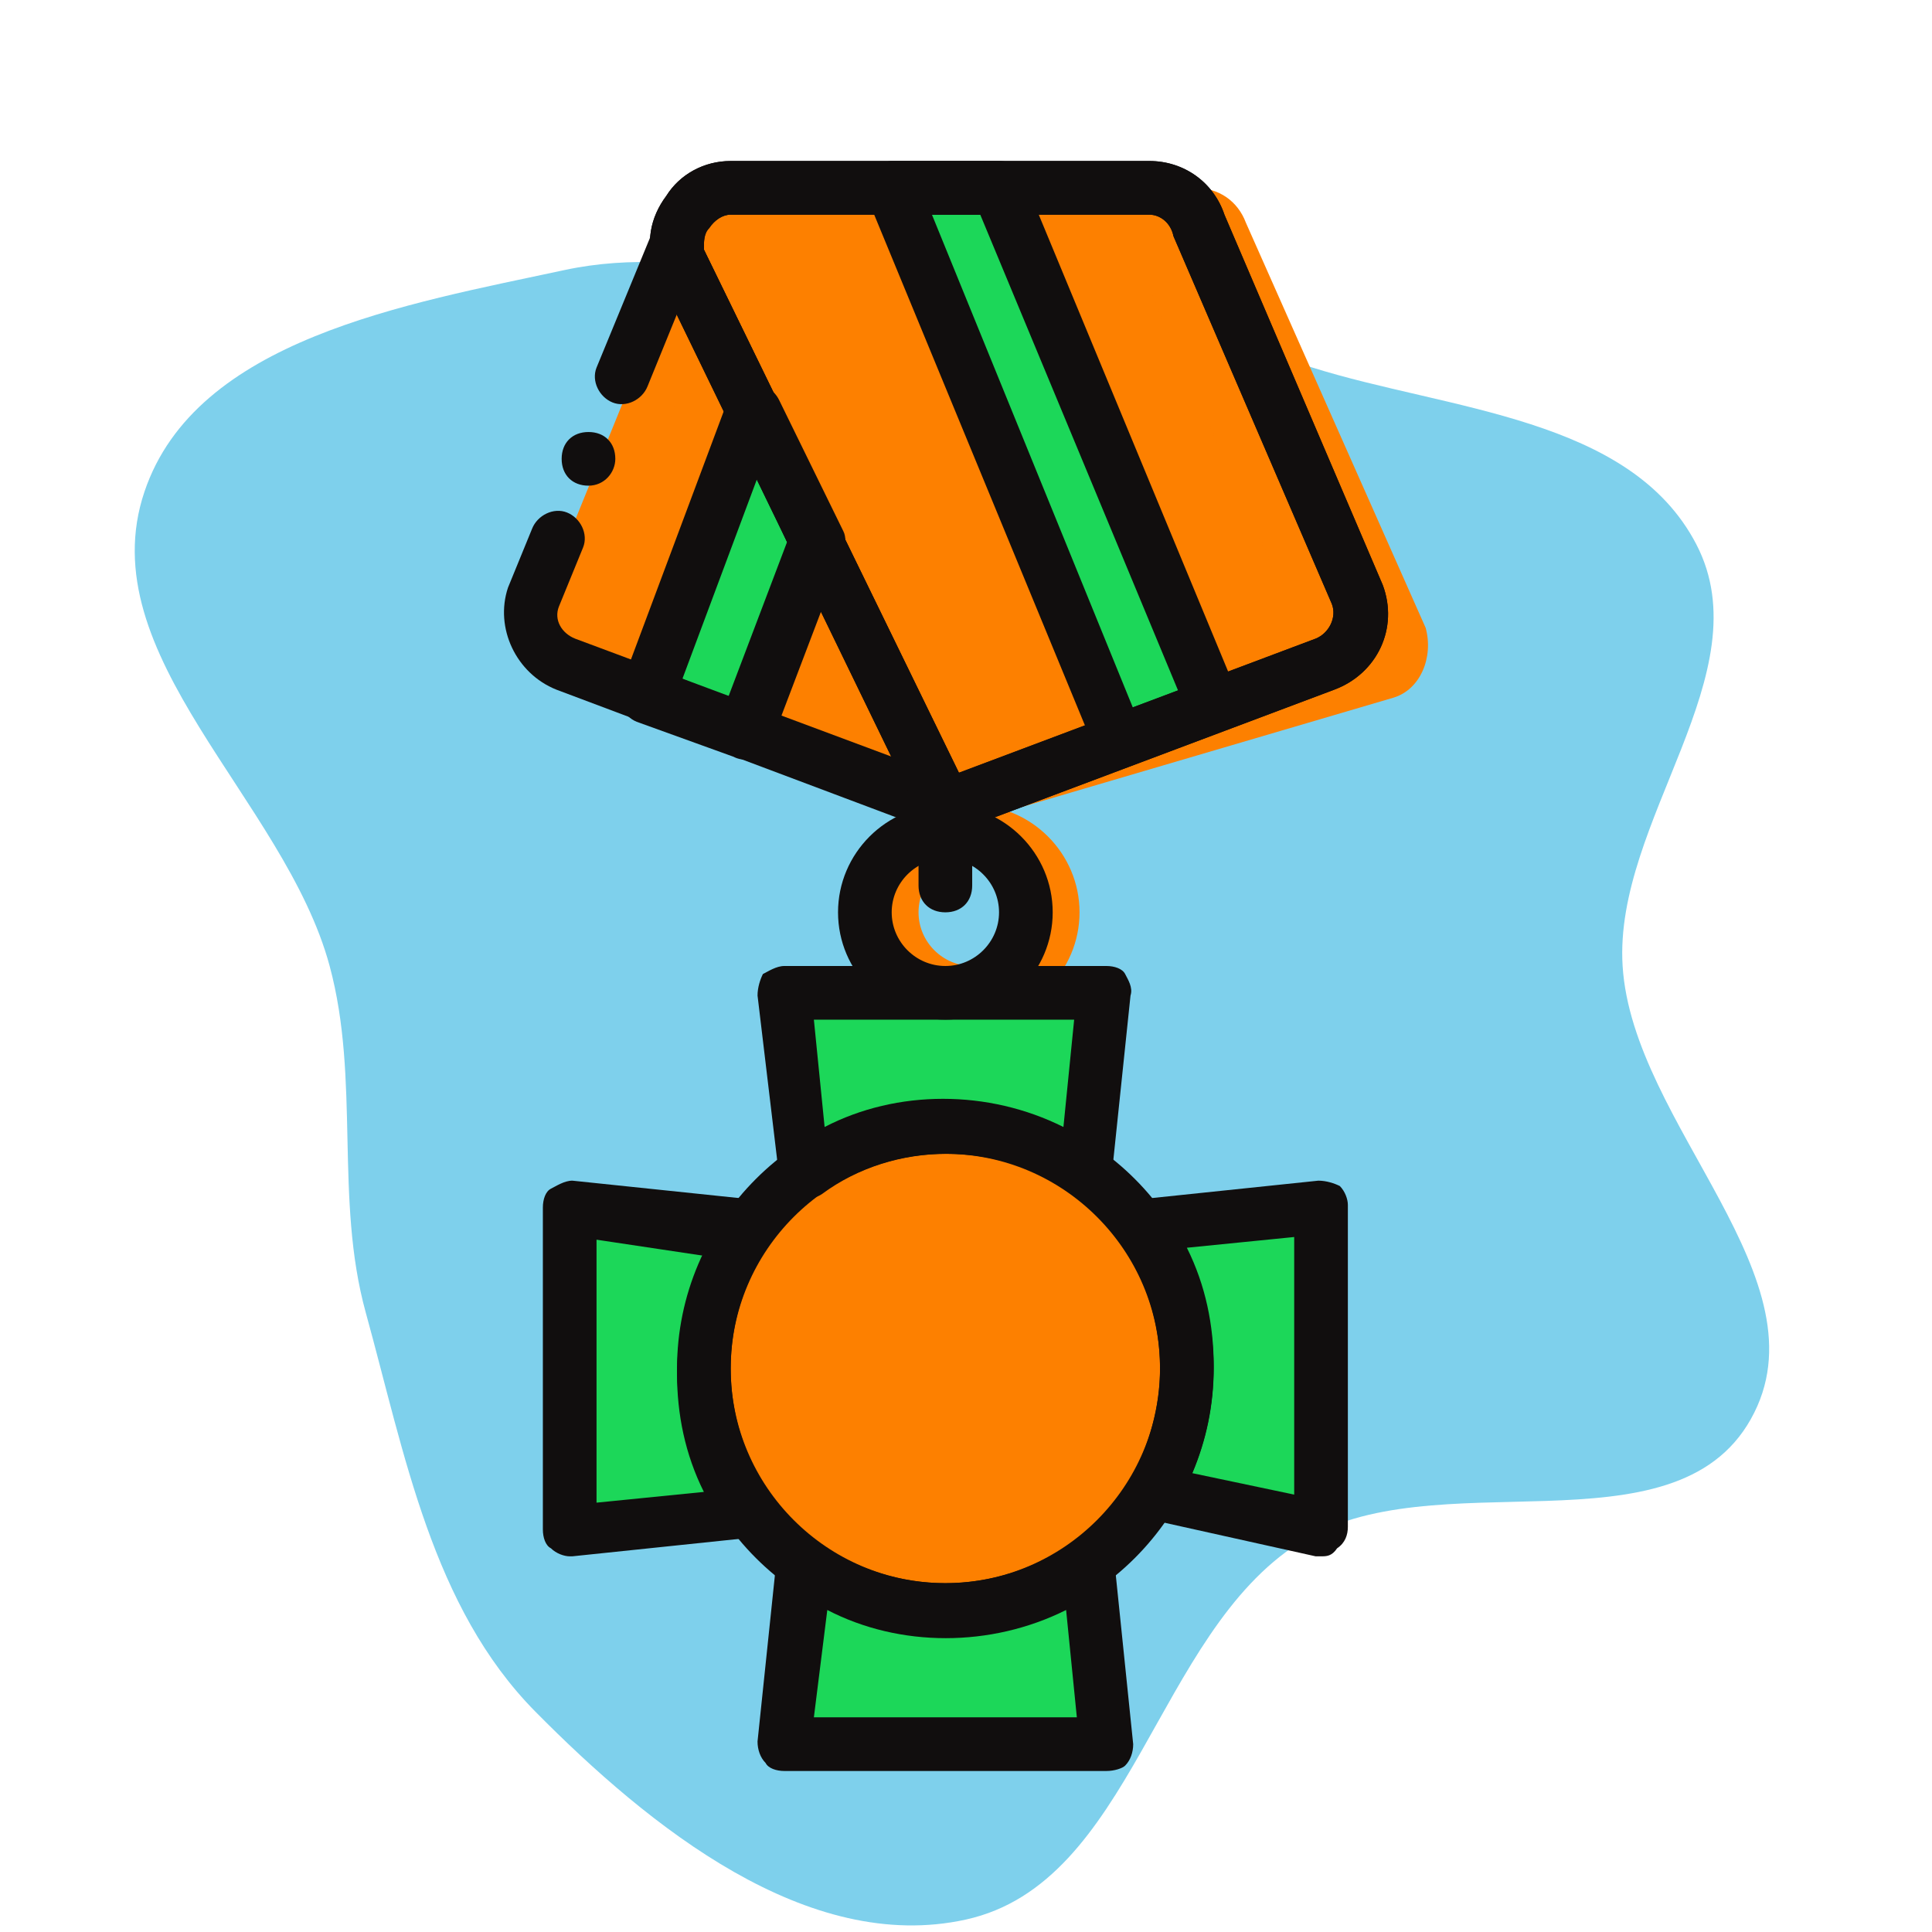 <!DOCTYPE svg PUBLIC "-//W3C//DTD SVG 1.1//EN" "http://www.w3.org/Graphics/SVG/1.1/DTD/svg11.dtd">
<!-- Uploaded to: SVG Repo, www.svgrepo.com, Transformed by: SVG Repo Mixer Tools -->
<svg height="81px" width="81px" version="1.1" id="Layer_1" xmlns="http://www.w3.org/2000/svg" xmlns:xlink="http://www.w3.org/1999/xlink" viewBox="-50.36 -50.36 604.33 604.33" xml:space="preserve" fill="#000000" stroke="#000000" stroke-width="0.005" transform="matrix(1, 0, 0, 1, 0, 0)rotate(0)">
<g id="SVGRepo_bgCarrier" stroke-width="0">
<path transform="translate(-50.36, -50.36), scale(18.885)" d="M16,31.794C18.758,31.185,19.136,27.074,21.517,25.556C23.735,24.141,27.713,25.8,29,23.505C30.294,21.198,27.041,18.64,26.876,16C26.727,13.6,29.205,11.149,28.097,9.016C27,6.905,23.994,6.797,21.725,6.084C19.852,5.496,17.947,5.471,16,5.217C13.748,4.924,11.565,3.996,9.345,4.474C6.739,5.034,3.244,5.618,2.393,8.144C1.479,10.854,4.716,13.239,5.46,16C5.97,17.889,5.538,19.853,6.058,21.74C6.706,24.088,7.155,26.62,8.869,28.352C10.757,30.262,13.378,32.374,16,31.794" fill="#7ed0ec" strokewidth="0"/>
</g>
<g id="SVGRepo_tracerCarrier" stroke-linecap="round" stroke-linejoin="round"/>
<g id="SVGRepo_iconCarrier"> <g transform="translate(1 1)"> <path style="fill:#FD8000;" d="M384.521,166.869l-142.689,41.967l-41.128-178.78c-3.357-10.911,4.197-22.662,15.948-22.662h105.757 c7.554,0,13.43,4.197,15.948,10.911l56.236,126.741C397.111,154.279,392.914,164.351,384.521,166.869"/> <path style="fill:#FD8000FFFF;" d="M136.075,143.367l38.61-91.489l-9.233-22.662c-0.839-2.518-0.839-4.197-0.839-6.715l-45.325,111.633 c-3.357,8.393,1.679,18.466,10.072,20.984l9.233,3.357C135.235,154.279,134.396,149.243,136.075,143.367"/> <path style="fill:#FD8000D9808;" d="M369.412,134.974L319.891,19.144c-2.518-6.715-8.393-11.751-15.948-11.751h-25.18 c7.554,0,13.43,5.036,15.948,11.751l56.236,126.741c1.679,5.036,0.839,10.072-1.679,13.43l9.233-3.357 C367.734,152.6,371.93,143.367,369.412,134.974"/> <g> <path style="fill:#FD8000;" d="M345.071,166.869L244.35,200.443L161.255,30.056c-3.357-10.911,4.197-22.662,15.948-22.662H282.96 c7.554,0,13.43,4.197,15.948,10.911l56.236,126.741C357.662,154.279,353.465,164.351,345.071,166.869"/> <path style="fill:#FD8000;" d="M178.042,39.289c-0.839-2.518-0.839-4.197-0.839-6.715l-45.325,111.633 c-3.357,8.393,1.679,18.466,10.072,20.984l102.4,35.252L178.042,39.289z"/> </g> <g> <polygon style="fill:#1CD759;" points="328.285,169.387 261.137,7.393 227.563,7.393 298.908,180.298 "/> <polygon style="fill:#1CD759;" points="184.757,82.934 152.022,165.19 182.239,176.102 203.222,118.187 "/> </g> <path style="fill:#FD8000;" d="M252.744,267.59c-18.466,0-33.574-15.108-33.574-33.574s15.108-33.574,33.574-33.574 s33.574,15.108,33.574,33.574S271.209,267.59,252.744,267.59z M252.744,217.229c-9.233,0-16.787,7.554-16.787,16.787 c0,9.233,7.554,16.787,16.787,16.787c9.233,0,16.787-7.554,16.787-16.787C269.53,224.784,261.976,217.229,252.744,217.229z"/> <g> <path style="fill:#1CD759;" d="M244.35,301.164c16.787,0,31.895,5.036,44.485,14.269l5.875-56.236H193.99l5.875,56.236 C212.455,307.039,227.563,301.164,244.35,301.164"/> <path style="fill:#1CD759;" d="M168.809,376.705c0-16.787,5.036-31.895,14.269-44.485l-56.236-5.875v100.721l56.236-5.875 C173.845,408.6,168.809,393.492,168.809,376.705"/> <path style="fill:#1CD759;" d="M244.35,452.246c-16.787,0-31.895-5.036-44.485-14.269l-5.875,56.236h100.721l-5.875-57.075 C276.245,447.21,261.137,452.246,244.35,452.246"/> <path style="fill:#1CD759;" d="M305.622,333.059c9.233,12.59,14.269,27.698,14.269,44.485c0,14.269-4.197,27.698-10.911,38.61 l52.879,10.911V326.344L305.622,333.059z"/> </g> <path style="fill:#FD8000;" d="M319.891,376.705c0-41.967-33.574-75.541-75.541-75.541s-75.541,33.574-75.541,75.541 s33.574,75.541,75.541,75.541S319.891,418.672,319.891,376.705"/> <g> <path style="fill:#110E0E;" d="M244.35,460.639c-46.164,0-83.934-37.77-83.934-83.934s37.77-83.934,83.934-83.934 s83.934,37.77,83.934,83.934S290.514,460.639,244.35,460.639z M244.35,309.557c-36.931,0-67.148,30.216-67.148,67.148 s30.216,67.148,67.148,67.148s67.148-30.216,67.148-67.148S281.281,309.557,244.35,309.557z"/> <path style="fill:#110E0E;" d="M288.835,323.826c-1.679,0-3.357-0.839-5.036-1.679c-22.662-16.787-55.397-16.787-78.059,0 c-2.518,1.679-5.875,1.679-8.393,0.839c-2.518-0.839-4.197-4.197-5.036-6.715l-6.715-56.236c0-2.518,0.839-5.036,1.679-6.715 c1.679-0.839,4.197-2.518,6.715-2.518h100.721c2.518,0,5.036,0.839,5.875,2.518c0.839,1.679,2.518,4.197,1.679,6.715 l-5.875,56.236c0,3.357-2.518,5.875-5.036,6.715C290.514,323.826,289.675,323.826,288.835,323.826z M203.222,267.59l3.357,33.574 c22.662-11.751,51.2-11.751,74.702,0l3.357-33.574H203.222z"/> <path style="fill:#110E0E;" d="M126.842,435.459c-1.679,0-4.197-0.839-5.875-2.518c-1.679-0.839-2.518-3.357-2.518-5.875V326.344 c0-2.518,0.839-5.036,2.518-5.875c1.679-0.839,4.197-2.518,6.715-2.518l56.236,5.875c3.357,0,5.875,2.518,6.715,5.036 s0.839,5.875-0.839,8.393c-8.393,11.751-12.59,25.18-12.59,39.449s4.197,27.698,12.59,39.449c1.679,2.518,1.679,5.875,0.839,8.393 c-0.839,2.518-4.197,4.197-6.715,5.036l-56.236,5.875H126.842z M135.235,336.416v82.256l33.574-3.357 c-5.875-11.751-8.393-24.341-8.393-36.931c0-12.59,3.357-26.02,8.393-36.931L135.235,336.416z"/> <path style="fill:#110E0E;" d="M294.711,502.607H193.99c-2.518,0-5.036-0.839-5.875-2.518c-1.679-1.679-2.518-4.197-2.518-6.715 l5.875-56.236c0-3.357,2.518-5.875,5.036-6.715s5.875-0.839,8.393,0.839c23.502,16.787,55.397,16.787,78.898,0 c2.518-1.679,5.875-2.518,8.393-0.839c2.518,0.839,5.036,4.197,5.036,6.715l5.875,57.075c0,2.518-0.839,5.036-2.518,6.715 C299.747,501.767,297.229,502.607,294.711,502.607z M203.222,485.82h82.256l-3.357-33.574c-23.502,11.751-52.039,11.751-74.702,0 L203.222,485.82z"/> <path style="fill:#110E0E;" d="M361.858,435.459c-0.839,0-0.839,0-1.679,0l-52.879-11.751c-2.518-0.839-5.036-2.518-5.875-5.036 c-0.839-2.518-0.839-5.036,0.839-7.554c5.875-10.072,9.233-22.662,9.233-34.413c0-14.269-4.197-27.698-12.59-39.449 c-1.679-2.518-1.679-5.875-0.839-8.393c0.839-2.518,4.197-4.197,6.715-5.036l56.236-5.875c2.518,0,5.036,0.839,6.715,1.679 c1.679,1.679,2.518,4.197,2.518,5.875v100.721c0,2.518-0.839,5.036-3.357,6.715C365.216,435.459,363.537,435.459,361.858,435.459z M321.57,409.439l31.895,6.715v-80.577l-33.574,3.357c5.875,11.751,8.393,24.341,8.393,36.931 C328.285,388.456,325.767,399.367,321.57,409.439z"/> <path style="fill:#110E0E;" d="M244.35,234.016c-5.036,0-8.393-3.357-8.393-8.393v-25.18c0-5.036,3.357-8.393,8.393-8.393 s8.393,3.357,8.393,8.393v25.18C252.744,230.659,249.386,234.016,244.35,234.016z"/> <path style="fill:#110E0E;" d="M244.35,267.59c-18.466,0-33.574-15.108-33.574-33.574s15.108-33.574,33.574-33.574 s33.574,15.108,33.574,33.574S262.816,267.59,244.35,267.59z M244.35,217.229c-9.233,0-16.787,7.554-16.787,16.787 c0,9.233,7.554,16.787,16.787,16.787s16.787-7.554,16.787-16.787C261.137,224.784,253.583,217.229,244.35,217.229z"/> </g> <path id="SVGCleanerId_0" style="fill:#110E0E;" d="M244.35,209.675c-3.357,0-5.875-1.679-7.554-5.036L153.701,33.413v-0.839 c-3.357-7.554-1.679-15.948,3.357-22.662C161.255,3.197,168.809-1,177.203-1H308.14c10.911,0,20.144,6.715,23.502,16.787 l49.521,115.83c5.036,13.429-1.679,27.698-15.108,32.734l0,0l-118.348,44.485C246.029,208.836,245.19,209.675,244.35,209.675z M168.809,26.698l79.738,163.672l111.633-41.967l0,0c4.197-1.679,6.715-6.715,5.036-10.911l-49.521-114.99 c-0.839-4.197-4.197-6.715-7.554-6.715H177.203c-2.518,0-5.036,1.679-6.715,4.197C168.809,21.662,168.809,24.18,168.809,26.698z M363.537,156.797L363.537,156.797L363.537,156.797z"/> <g> <path style="fill:#110E0E;" d="M298.908,188.692c-3.357,0-6.715-1.679-7.554-5.036L220.009,10.751 c-0.839-2.518-0.839-5.875,0.839-7.554C222.527,0.679,225.045-1,227.563-1h33.574c3.357,0,6.715,1.679,7.554,5.036l67.148,161.993 c0.839,2.518,0.839,4.197,0,6.715c-0.839,1.679-2.518,3.357-5.036,4.197l-30.216,10.911 C300.586,188.692,299.747,188.692,298.908,188.692z M240.153,15.787l62.951,154.439l14.269-5.036L255.262,15.787H240.153z"/> <path style="fill:#110E0E;" d="M181.399,186.174c-0.839,0-1.679,0-3.357-0.839l-30.216-10.911 c-4.197-1.679-6.715-6.715-5.036-10.911l33.574-89.81c0.839-3.357,4.197-5.036,7.554-5.036s6.715,1.679,8.393,5.036l20.144,41.128 c0.839,1.679,0.839,4.197,0,6.715l-22.662,59.593c-0.839,1.679-2.518,4.197-4.197,5.036 C183.917,185.334,183.078,186.174,181.399,186.174z M162.094,160.993l14.269,5.875l18.466-48.682l-9.233-20.144L162.094,160.993z"/> <path style="fill:#110E0E;" d="M244.35,209.675c-0.839,0-1.679,0-3.357-0.839l-118.348-44.485 c-12.59-5.036-19.305-19.305-15.108-31.895l7.554-18.466c1.679-4.197,6.715-6.715,10.911-5.036s6.715,6.715,5.036,10.911 l-7.554,18.466c-1.679,4.197,0.839,8.393,5.036,10.072l99.043,36.931L160.416,46.843l-9.233,22.662 c-1.679,4.197-6.715,6.715-10.911,5.036c-4.197-1.679-6.715-6.715-5.036-10.911l17.626-42.807 c1.679-4.197,5.875-5.875,10.072-5.036c3.357,0,5.875,4.197,5.875,8.393c0,0.839,0,1.679,0,2.518l83.095,170.387 c1.679,3.357,0.839,6.715-1.679,9.233C248.547,207.997,246.868,209.675,244.35,209.675z"/> </g> <g> <path id="SVGCleanerId_0_1_" style="fill:#110E0E;" d="M244.35,209.675c-3.357,0-5.875-1.679-7.554-5.036L153.701,33.413v-0.839 c-3.357-7.554-1.679-15.948,3.357-22.662C161.255,3.197,168.809-1,177.203-1H308.14c10.911,0,20.144,6.715,23.502,16.787 l49.521,115.83c5.036,13.429-1.679,27.698-15.108,32.734l0,0l-118.348,44.485C246.029,208.836,245.19,209.675,244.35,209.675z M168.809,26.698l79.738,163.672l111.633-41.967l0,0c4.197-1.679,6.715-6.715,5.036-10.911l-49.521-114.99 c-0.839-4.197-4.197-6.715-7.554-6.715H177.203c-2.518,0-5.036,1.679-6.715,4.197C168.809,21.662,168.809,24.18,168.809,26.698z M363.537,156.797L363.537,156.797L363.537,156.797z"/> </g> <path style="fill:#110E0E;" d="M141.111,92.167c0-5.036-3.357-8.393-8.393-8.393c-5.036,0-8.393,3.357-8.393,8.393 c0,5.036,3.357,8.393,8.393,8.393C137.753,100.561,141.111,96.364,141.111,92.167"/> </g> </g>
</svg>